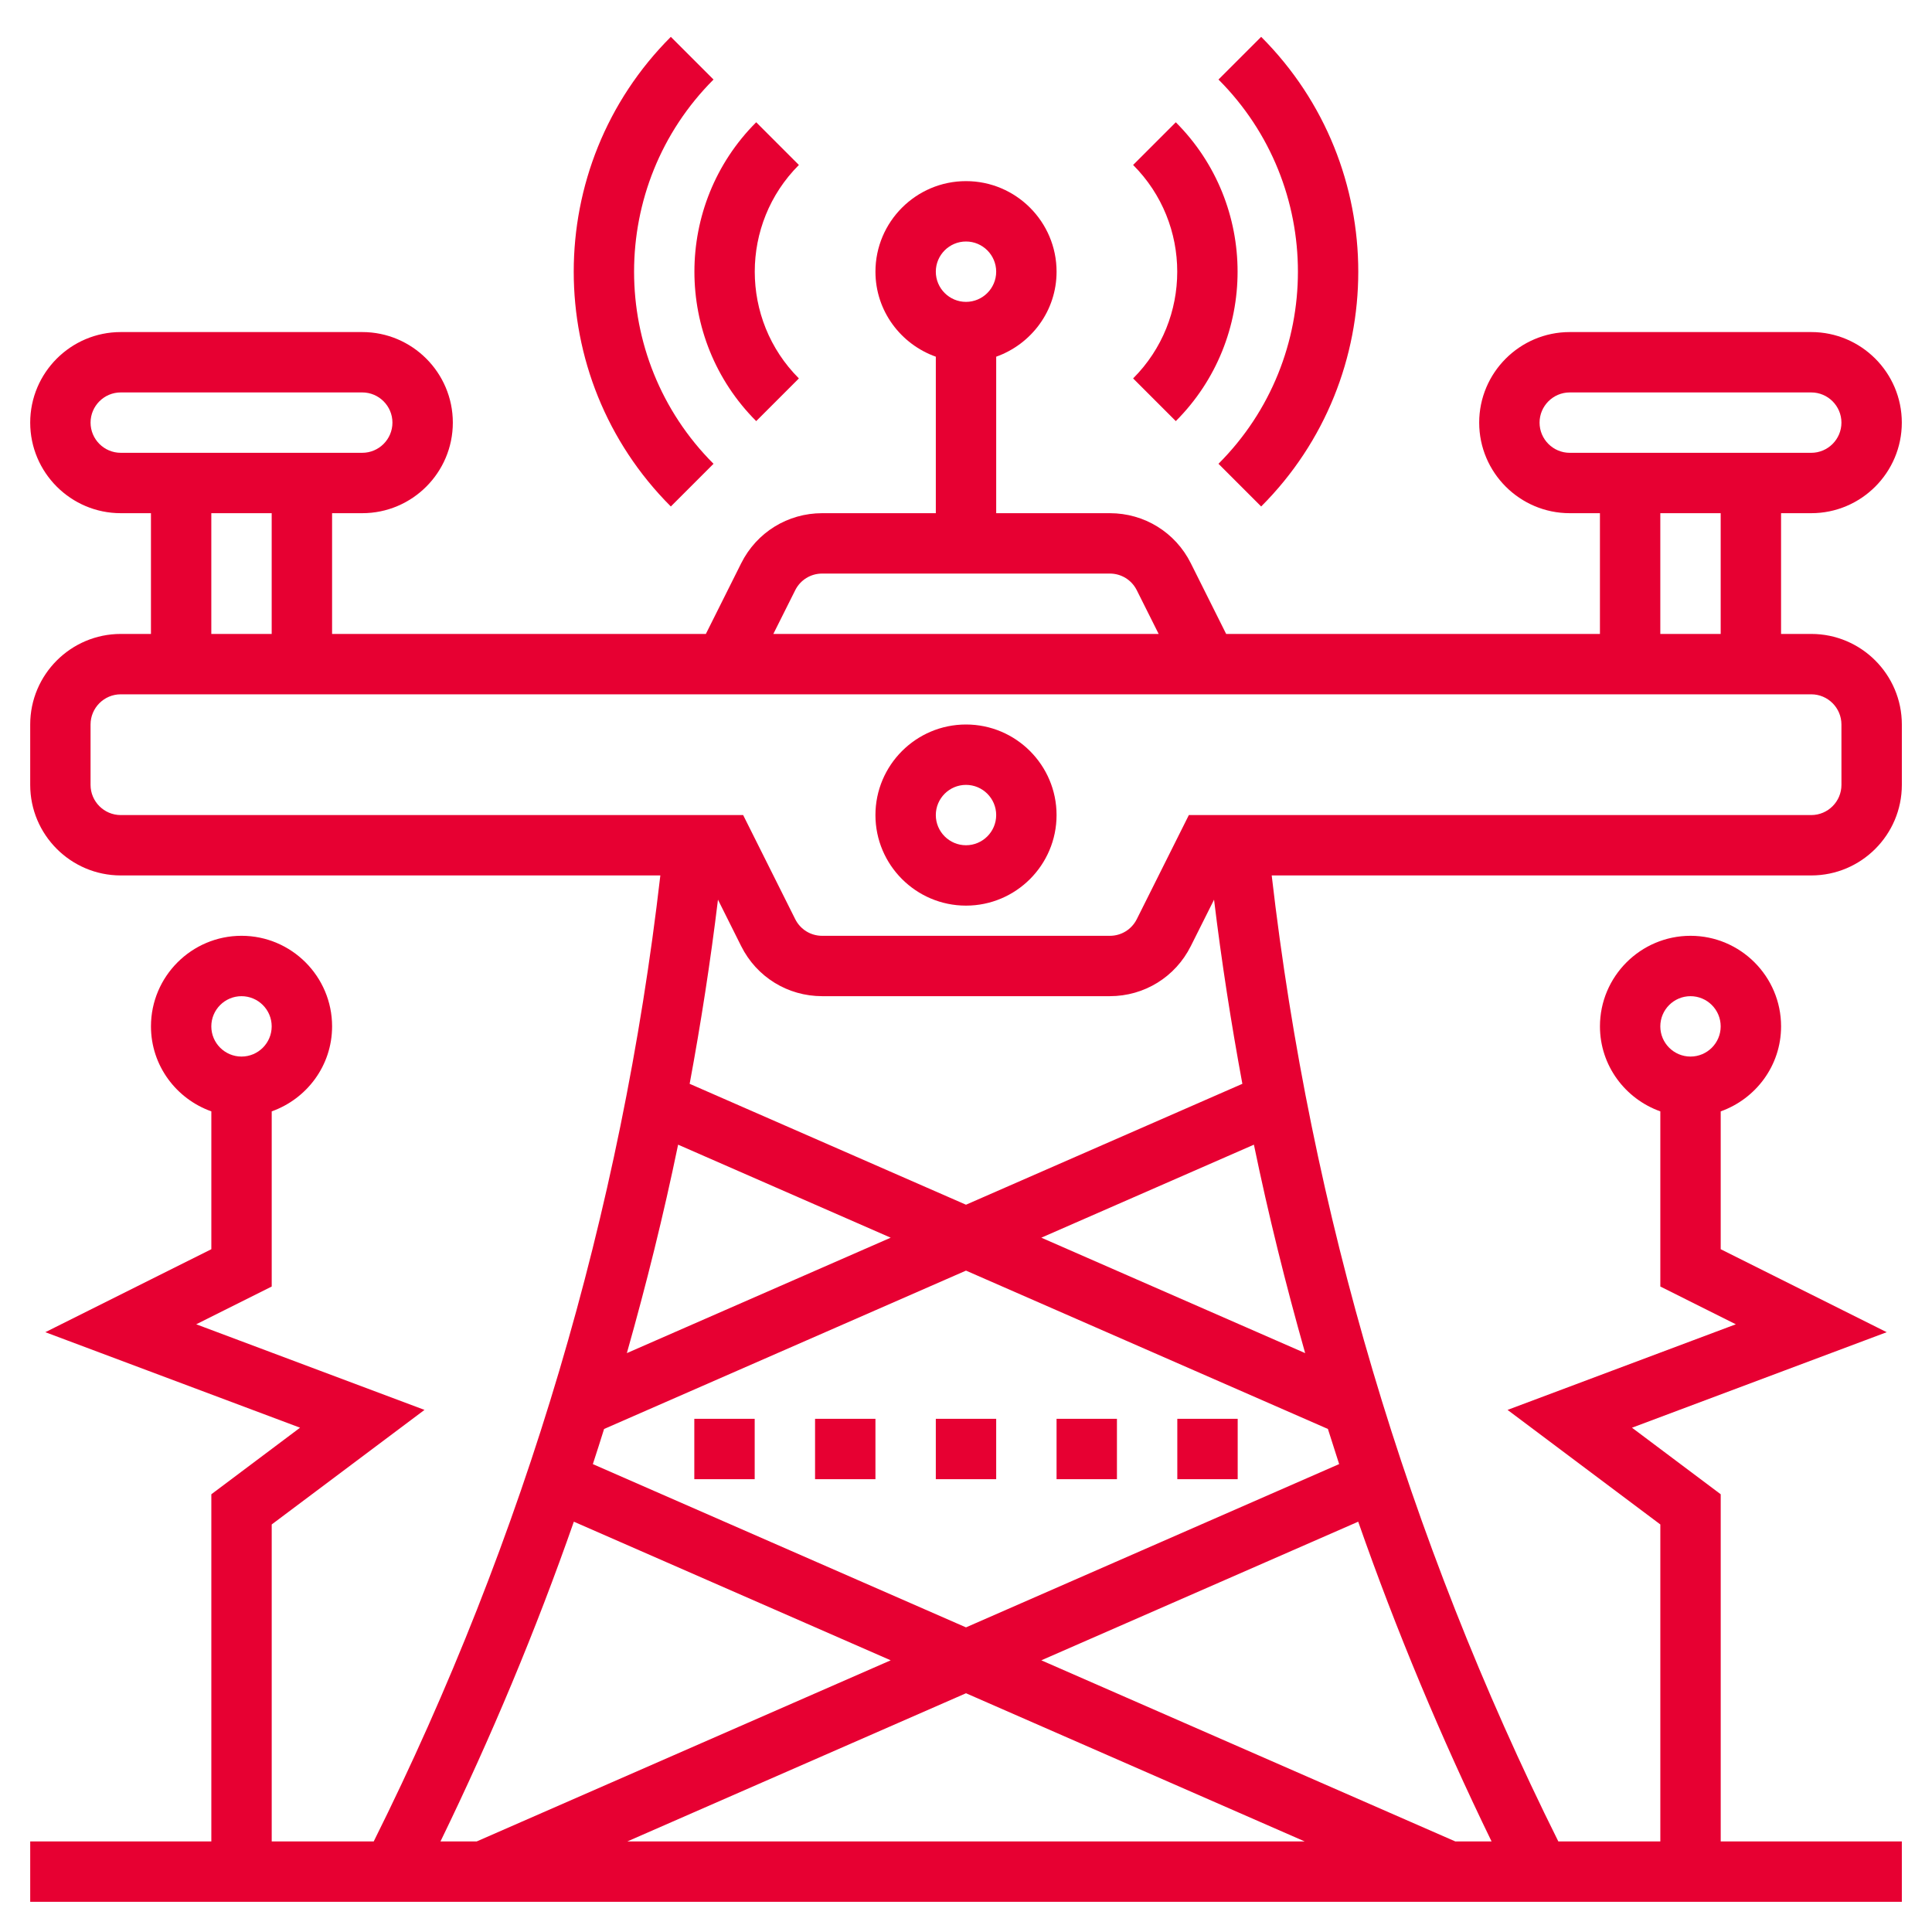 <?xml version="1.0" encoding="UTF-8"?>
<svg width="101" height="101" version="1.1" viewBox="0 0 1200 1200" xmlns="http://www.w3.org/2000/svg">
 <path fill="#e70032" d="m1125 393.75h-18.75v-75h18.75c31.012 0 56.25-25.238 56.25-56.25s-25.238-56.25-56.25-56.25h-150c-31.012 0-56.25 25.238-56.25 56.25s25.238 56.25 56.25 56.25h18.75v75h-232.16l-21.957-43.914c-9.578-19.18-28.871-31.086-50.305-31.086h-70.574v-97.199c21.77-7.762 37.5-28.387 37.5-52.801 0-31.012-25.238-56.25-56.25-56.25s-56.25 25.238-56.25 56.25c0 24.414 15.73 45.039 37.5 52.801v97.199h-70.574c-21.43 0-40.707 11.906-50.305 31.086l-21.957 43.914h-232.16v-75h18.75c31.012 0 56.25-25.238 56.25-56.25s-25.238-56.25-56.25-56.25h-150c-31.012 0-56.25 25.238-56.25 56.25s25.238 56.25 56.25 56.25h18.75v75h-18.75c-31.012 0-56.25 25.238-56.25 56.25v37.5c0 31.012 25.238 56.25 56.25 56.25h335.14c-24.168 209.42-83.98 411.24-178.03 600h-63.355v-196.88l94.895-71.156-141.79-53.176 46.895-23.457v-108.79c21.77-7.762 37.5-28.387 37.5-52.801 0-31.012-25.238-56.25-56.25-56.25s-56.25 25.238-56.25 56.25c0 24.414 15.73 45.039 37.5 52.801v85.613l-103.11 51.543 158.21 59.324-55.105 41.348v215.62h-112.5v37.5h1162.5v-37.5h-112.5v-215.62l-55.105-41.344 158.21-59.324-103.11-51.543v-85.613c21.77-7.762 37.5-28.387 37.5-52.801 0-31.012-25.238-56.25-56.25-56.25s-56.25 25.238-56.25 56.25c0 24.414 15.73 45.039 37.5 52.801v108.79l46.895 23.457-141.79 53.176 94.895 71.152v196.88h-63.355c-94.051-188.76-153.86-390.58-178.03-600h335.14c31.012 0 56.25-25.238 56.25-56.25v-37.5c0-31.012-25.238-56.25-56.25-56.25zm-525-243.75c10.332 0 18.75 8.418 18.75 18.75s-8.418 18.75-18.75 18.75-18.75-8.418-18.75-18.75 8.418-18.75 18.75-18.75zm-450 468.75c10.332 0 18.75 8.398 18.75 18.75s-8.418 18.75-18.75 18.75-18.75-8.398-18.75-18.75 8.418-18.75 18.75-18.75zm900 0c10.332 0 18.75 8.398 18.75 18.75s-8.418 18.75-18.75 18.75-18.75-8.398-18.75-18.75 8.418-18.75 18.75-18.75zm-93.75-356.25c0-10.332 8.418-18.75 18.75-18.75h150c10.332 0 18.75 8.418 18.75 18.75s-8.418 18.75-18.75 18.75h-150c-10.332 0-18.75-8.418-18.75-18.75zm75 56.25h37.5v75h-37.5zm-537.34 47.867c3.188-6.391 9.617-10.367 16.762-10.367h178.65c7.144 0 13.574 3.977 16.762 10.367l13.578 27.133h-239.33zm-437.66-104.12c0-10.332 8.418-18.75 18.75-18.75h150c10.332 0 18.75 8.418 18.75 18.75s-8.418 18.75-18.75 18.75h-150c-10.332 0-18.75-8.418-18.75-18.75zm75 56.25h37.5v75h-37.5zm622.82 240.05c4.648 38.398 10.574 76.52 17.586 114.38l-171.66 75.094-171.64-75.094c7.012-37.855 12.938-75.977 17.586-114.38l14.418 28.855c9.582 19.184 28.875 31.09 50.309 31.09h178.65c21.43 0 40.707-11.906 50.305-31.086zm-378.86 328.77 224.79-98.363 224.79 98.344c2.289 7.293 4.613 14.57 6.977 21.824l-231.77 101.42-231.77-101.4c2.383-7.258 4.707-14.551 6.977-21.824zm14.137-47.121c12.113-42.75 22.836-85.895 31.836-129.47l132.04 57.77zm257.44-71.699 132.04-57.77c9 43.594 19.727 86.738 31.836 129.47zm-290.36 176.4 196.8 86.102-257.14 112.5h-22.5c31.5-64.82 59.23-131.04 82.836-198.6zm243.58 106.56 210.38 92.043h-420.75zm303.92 92.043-257.14-112.5 196.82-86.102c23.605 67.555 51.336 133.78 82.836 198.6zm239.83-656.25c0 10.332-8.418 18.75-18.75 18.75h-386.59l-32.324 64.633c-3.191 6.391-9.621 10.367-16.766 10.367h-178.65c-7.144 0-13.574-3.977-16.762-10.367l-32.328-64.633h-386.59c-10.332 0-18.75-8.418-18.75-18.75v-37.5c0-10.332 8.418-18.75 18.75-18.75h1050c10.332 0 18.75 8.418 18.75 18.75z"/>
 <path fill="#e70032" d="m600 450c-31.012 0-56.25 25.238-56.25 56.25s25.238 56.25 56.25 56.25 56.25-25.238 56.25-56.25-25.238-56.25-56.25-56.25zm0 75c-10.332 0-18.75-8.418-18.75-18.75s8.418-18.75 18.75-18.75 18.75 8.418 18.75 18.75-8.418 18.75-18.75 18.75z"/>
 <path fill="#e70032" d="m730.31 261.56c51.168-51.168 51.168-134.44 0-185.61l-26.512 26.512c36.543 36.562 36.543 96.039 0 132.58z"/>
 <path fill="#e70032" d="m756.82 288.07 26.512 26.512c80.418-80.418 80.418-211.27 0-291.7l-26.512 26.512c65.793 65.816 65.793 172.88 0 238.67z"/>
 <path fill="#e70032" d="m469.69 261.56 26.512-26.512c-36.543-36.562-36.543-96.039 0-132.58l-26.512-26.531c-51.168 51.168-51.168 134.46 0 185.62z"/>
 <path fill="#e70032" d="m443.18 288.07c-65.793-65.793-65.793-172.86 0-238.67l-26.512-26.512c-80.418 80.418-80.418 211.27 0 291.7z"/>
 <path fill="#e70032" d="m656.25 881.25h37.5v37.5h-37.5z"/>
 <path fill="#e70032" d="m431.25 881.25h37.5v37.5h-37.5z"/>
 <path fill="#e70032" d="m581.25 881.25h37.5v37.5h-37.5z"/>
 <path fill="#e70032" d="m731.25 881.25h37.5v37.5h-37.5z"/>
 <path fill="#e70032" d="m506.25 881.25h37.5v37.5h-37.5z"/>
</svg>
